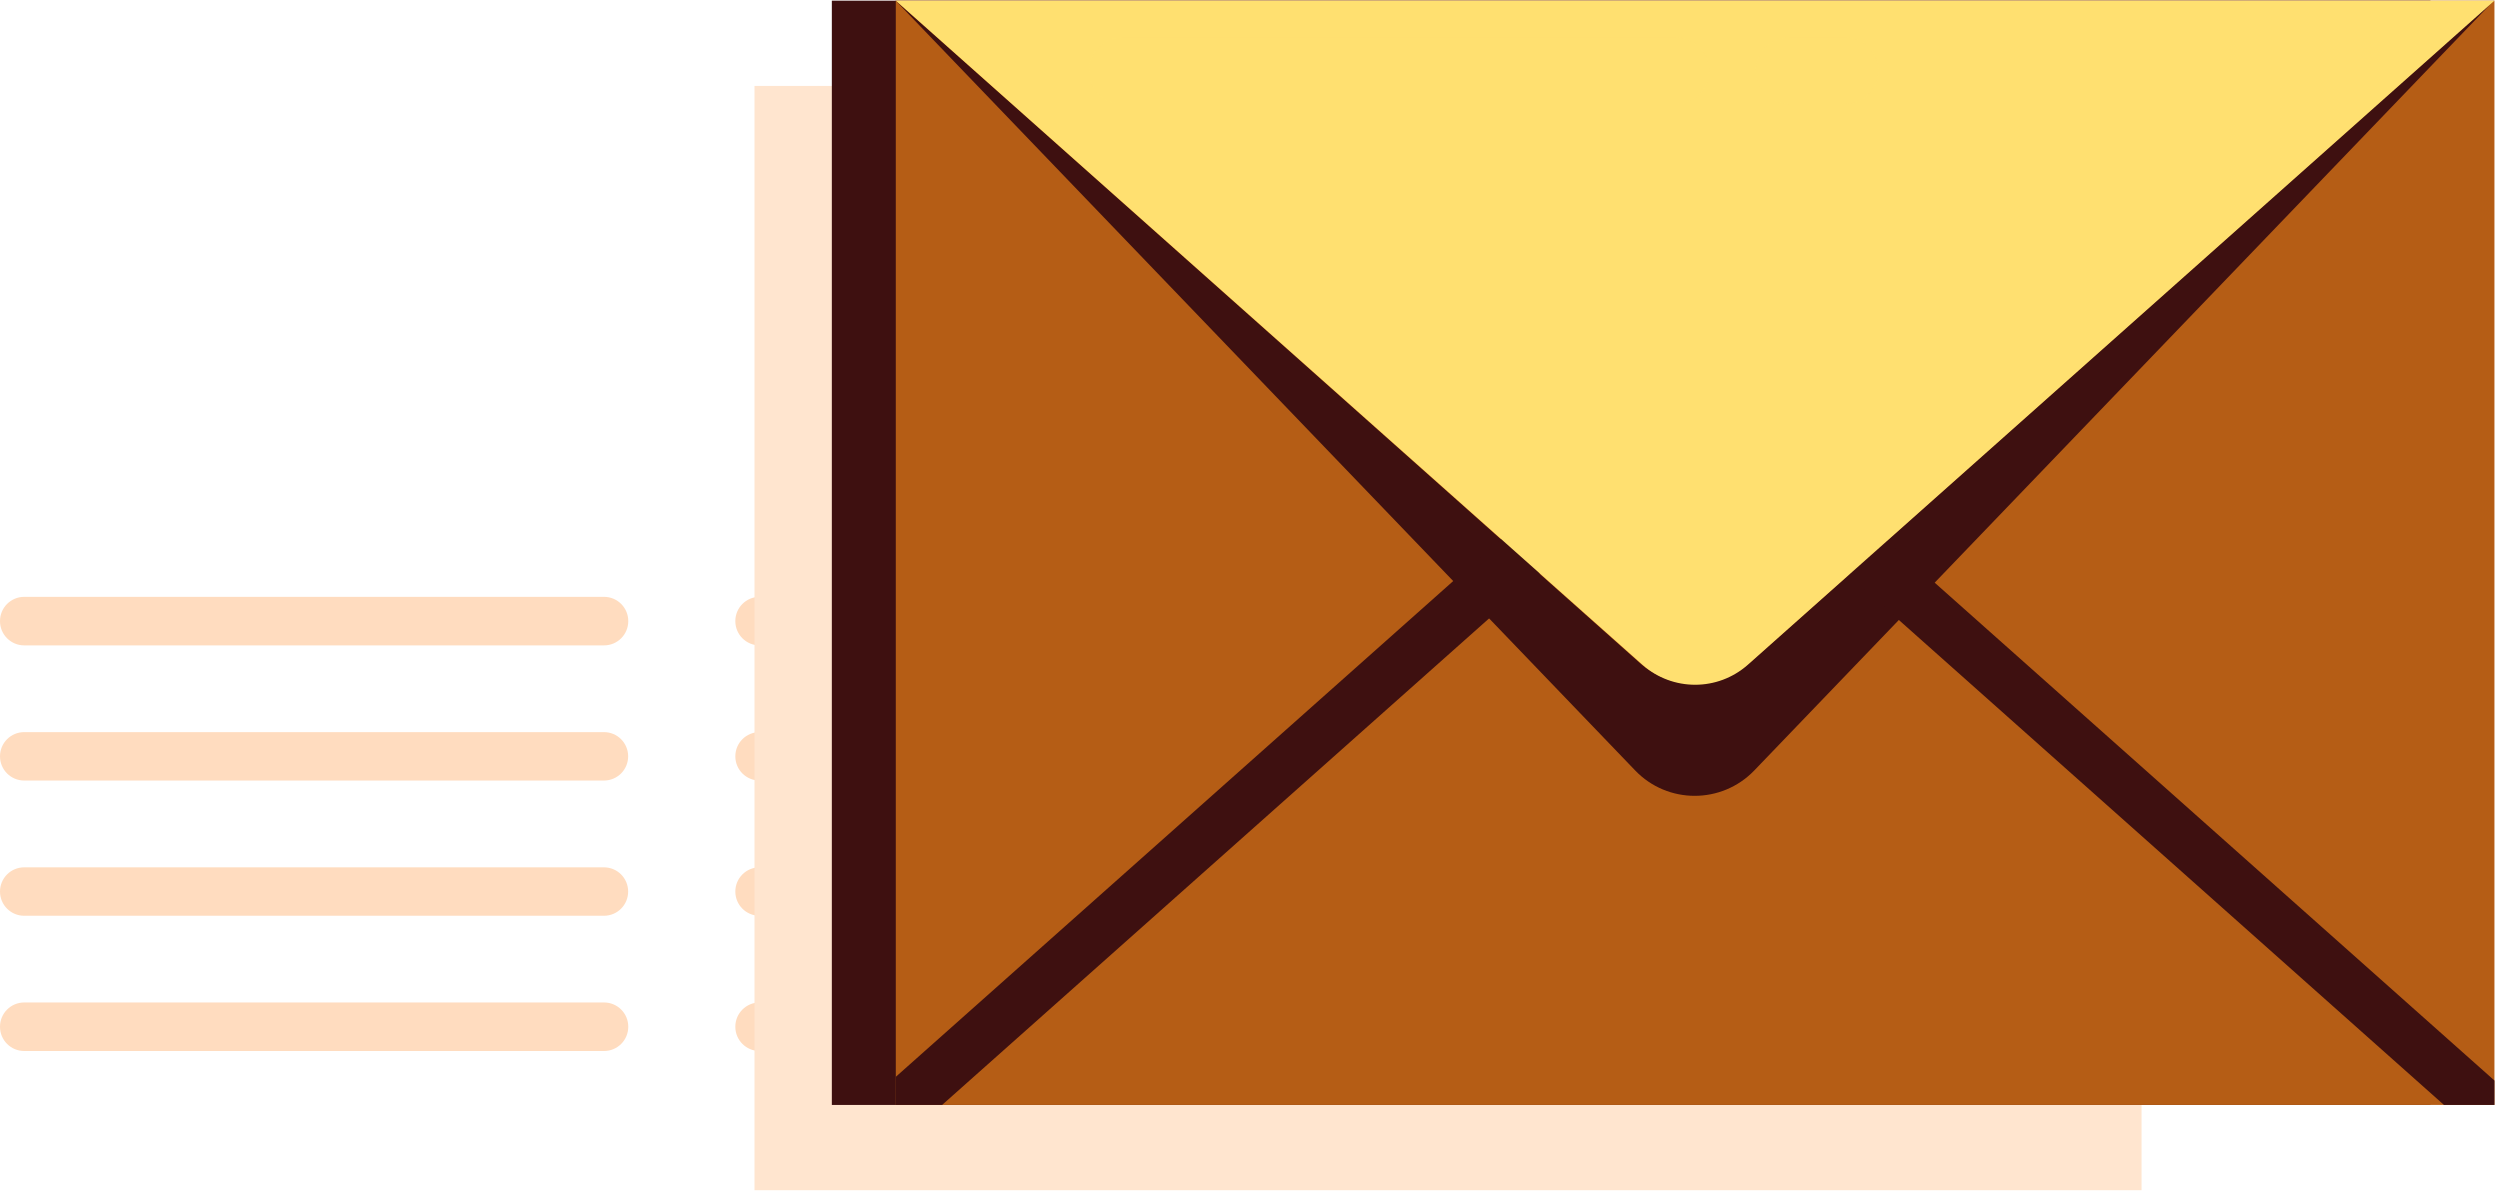 <?xml version="1.0" encoding="UTF-8"?> <svg xmlns="http://www.w3.org/2000/svg" width="222" height="106" viewBox="0 0 222 106" fill="none"><g clip-path="url(#clip0_6987_7718)"><path d="M53.64 53H2.15C0.963 53 0 53.963 0 55.15V55.16C0 56.347 0.963 57.31 2.15 57.31H53.64C54.827 57.31 55.79 56.347 55.79 55.16V55.15C55.79 53.963 54.827 53 53.64 53Z" fill="#FFDCBF"></path><path d="M118.937 53H67.447C66.26 53 65.297 53.963 65.297 55.15V55.16C65.297 56.347 66.26 57.31 67.447 57.31H118.937C120.124 57.31 121.087 56.347 121.087 55.16V55.15C121.087 53.963 120.124 53 118.937 53Z" fill="#FFDCBF"></path><path d="M0 67.162C0 68.352 0.96 69.312 2.15 69.312H53.63C54.82 69.312 55.78 68.352 55.78 67.162C55.78 65.972 54.82 65.012 53.63 65.012H2.15C0.96 65.012 0 65.972 0 67.162Z" fill="#FFDCBF"></path><path d="M65.297 67.162C65.297 68.352 66.257 69.312 67.447 69.312H118.927C120.117 69.312 121.077 68.352 121.077 67.162C121.077 65.972 120.117 65.012 118.927 65.012H67.447C66.257 65.012 65.297 65.972 65.297 67.162Z" fill="#FFDCBF"></path><path d="M0 79.169C0 80.359 0.96 81.32 2.15 81.32H53.63C54.82 81.32 55.78 80.359 55.78 79.169C55.78 77.98 54.82 77.019 53.63 77.019H2.15C0.96 77.019 0 77.98 0 79.169Z" fill="#FFDCBF"></path><path d="M65.297 79.169C65.297 80.359 66.257 81.32 67.447 81.32H118.927C120.117 81.32 121.077 80.359 121.077 79.169C121.077 77.98 120.117 77.019 118.927 77.019H67.447C66.257 77.019 65.297 77.98 65.297 79.169Z" fill="#FFDCBF"></path><path d="M53.64 89.019H2.15C0.963 89.019 0 89.982 0 91.169V91.18C0 92.367 0.963 93.329 2.15 93.329H53.64C54.827 93.329 55.79 92.367 55.79 91.18V91.169C55.79 89.982 54.827 89.019 53.64 89.019Z" fill="#FFDCBF"></path><path d="M118.937 89.019H67.447C66.26 89.019 65.297 89.982 65.297 91.169V91.18C65.297 92.367 66.26 93.329 67.447 93.329H118.937C120.124 93.329 121.087 92.367 121.087 91.18V91.169C121.087 89.982 120.124 89.019 118.937 89.019Z" fill="#FFDCBF"></path></g><g clip-path="url(#clip1_6987_7718)"><path d="M190.17 7.628V105.688H67V7.628H72.66L72.61 7.578L72.67 7.628H190.17Z" fill="#FFE5CF"></path><path d="M215.827 0.059H73.867V98.119H215.827V0.059Z" fill="#3E1010"></path><path d="M221.507 0.059H79.547V98.119H221.507V0.059Z" fill="#B55D15"></path><path d="M79.477 0L145.207 68.42C148.087 71.42 152.887 71.42 155.777 68.42L221.507 0L155.357 58.87C152.577 61.34 148.397 61.34 145.617 58.87L79.477 0Z" fill="#3E1010"></path><path d="M136.857 50.801L83.657 98.121H79.547V95.621L133.797 47.371L136.857 50.801Z" fill="#3E1010"></path><path d="M221.506 95.951V98.121H217.026L163.836 50.801L166.886 47.371L221.506 95.951Z" fill="#3E1010"></path><path d="M79.547 0.059L145.847 59.029C148.517 61.399 152.537 61.399 155.207 59.029L221.507 0.059H79.547Z" fill="#FFE070"></path><g style="mix-blend-mode:screen" opacity="0.5"><path d="M148.811 9.24H99.671C98.041 9.24 96.711 7.91 96.711 6.28C96.711 4.65 98.041 3.32 99.671 3.32H148.811C150.441 3.32 151.771 4.65 151.771 6.28C151.771 7.91 150.441 9.24 148.811 9.24Z" fill="#FFE070"></path></g><g style="mix-blend-mode:screen" opacity="0.5"><path d="M163.844 9.24H158.874C157.244 9.24 155.914 7.91 155.914 6.28C155.914 4.65 157.244 3.32 158.874 3.32H163.844C165.474 3.32 166.804 4.65 166.804 6.28C166.804 7.91 165.474 9.24 163.844 9.24Z" fill="#FFE070"></path></g></g><defs><clipPath id="clip0_6987_7718"><rect width="121.09" height="40.33" fill="white" transform="translate(0 53)"></rect></clipPath><clipPath id="clip1_6987_7718"><rect width="154.51" height="105.69" fill="white" transform="translate(67)"></rect></clipPath></defs></svg> 
